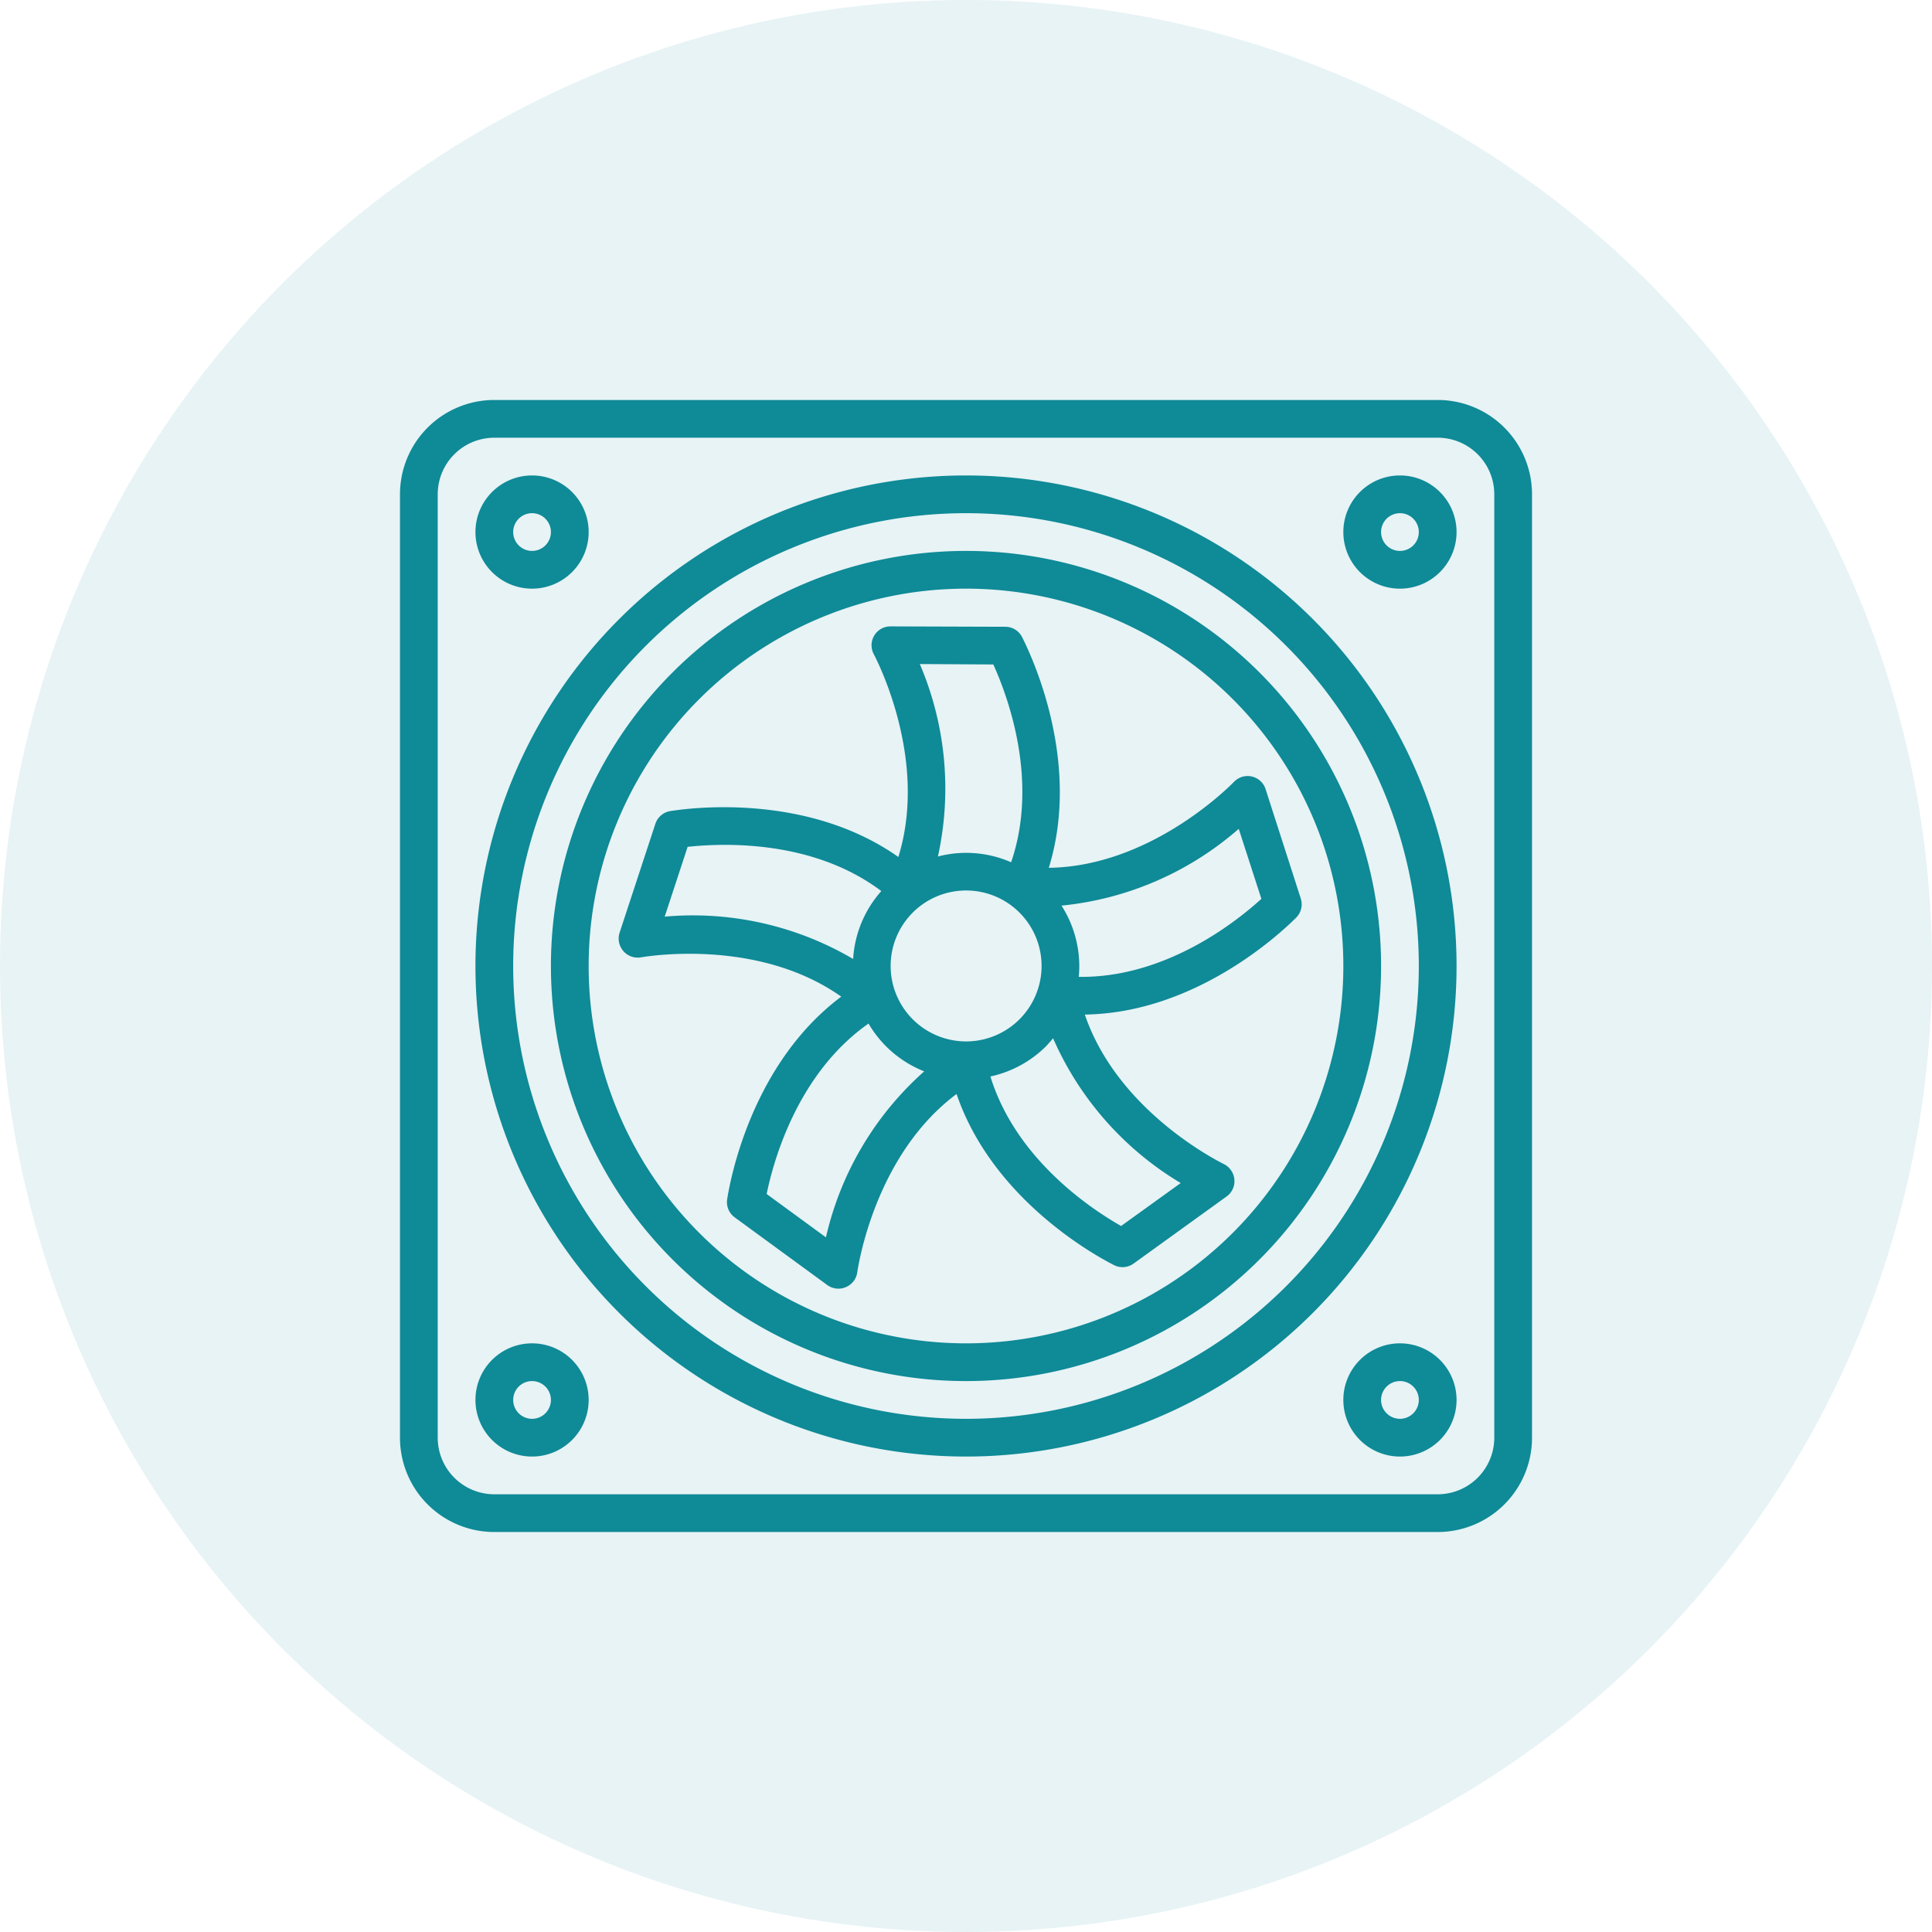<svg width="512" height="512" xmlns="http://www.w3.org/2000/svg" viewBox="0 0 512 512"><defs><style>.cls-1,.cls-2{fill:#0f8a97;}.cls-1{opacity:0.1;}</style></defs><circle class="cls-1" cx="256" cy="256" r="256"/><path class="cls-2" d="M381,106H131a25,25,0,0,0-25,25V381a25,25,0,0,0,25,25H381a25,25,0,0,0,25-25V131A25,25,0,0,0,381,106Zm15,275a15,15,0,0,1-15,15H131a15,15,0,0,1-15-15V131a15,15,0,0,1,15-15H381a15,15,0,0,1,15,15V381ZM256,126A130,130,0,1,0,386,256,130,130,0,0,0,256,126Zm0,250A120,120,0,1,1,376,256,120,120,0,0,1,256,376Zm0-230A110,110,0,1,0,366,256,110,110,0,0,0,256,146Zm0,210A100,100,0,1,1,356,256,100,100,0,0,1,256,356ZM141,156a15,15,0,1,0-15-15A15,15,0,0,0,141,156Zm0-20a5,5,0,1,1-5,5A5,5,0,0,1,141,136Zm0,220a15,15,0,1,0,15,15A15,15,0,0,0,141,356Zm0,20a5,5,0,1,1,5-5A5,5,0,0,1,141,376ZM371,126a15,15,0,1,0,15,15A15,15,0,0,0,371,126Zm0,20a5,5,0,1,1,5-5A5,5,0,0,1,371,146Zm0,210a15,15,0,1,0,15,15A15,15,0,0,0,371,356Zm0,20a5,5,0,1,1,5-5A5,5,0,0,1,371,376ZM270.86,168.83a5,5,0,0,0-4.45-2.73L236,166h0a5,5,0,0,0-4.44,7.36c1.63,3.12,14.28,28.73,6.51,53.75-23.78-16.77-54.09-13.17-60.39-12.17a5,5,0,0,0-4,3.38l-9.49,28.88a5.06,5.06,0,0,0,3.15,6.3,5.25,5.25,0,0,0,2.49.21c3.45-.58,31.72-4.71,53.11,10.41-23.3,17.44-29.24,47.37-30.23,53.67a5,5,0,0,0,2,4.83l24.54,17.94a5,5,0,0,0,2.94.95,5.81,5.81,0,0,0,.83-.07,5.07,5.07,0,0,0,3.3-2.07,5,5,0,0,0,.86-2.15c.51-3.48,5.32-31.63,26.32-47.3,9.39,27.54,36,42.44,41.71,45.34a5,5,0,0,0,5.2-.4l24.65-17.78a5,5,0,0,0,1.13-7,4.93,4.93,0,0,0-1.86-1.59c-3.14-1.57-28.41-14.84-36.84-39.62,29.07-.41,51.48-21.17,56-25.68a5,5,0,0,0,1.23-5.07l-9.31-28.94a5,5,0,0,0-8.37-2c-2.46,2.51-22.95,22.45-49.1,22.8C286.53,202.24,273.74,174.52,270.86,168.83Zm-7.62,7.26c3.89,8.56,12.1,30.85,4.72,52.42a29.69,29.69,0,0,0-19.4-1.53,83.87,83.87,0,0,0-4.8-51Zm-87.09,66.83h0l6.08-18.5c9.35-1,33.09-2,51.33,11.72a29.76,29.76,0,0,0-7.47,18A83.82,83.82,0,0,0,176.15,242.92Zm42.74,85h0l-15.72-11.5c1.89-9.2,8.33-32.06,27-45.17a29.7,29.7,0,0,0,14.76,12.67A83.72,83.72,0,0,0,218.89,327.88Zm17.53-68a20,20,0,1,1,33.72,10.24h0a20,20,0,0,1-33.72-10.24Zm91.86-40.26,6,18.54c-6.95,6.34-25.61,21-48.4,20.68.09-.95.14-1.89.14-2.86A29.77,29.77,0,0,0,281.31,240,83.9,83.9,0,0,0,328.28,219.65Zm-49.2,55.5a83.86,83.86,0,0,0,33.82,38.36L297.1,324.9c-8.17-4.64-27.92-17.83-34.63-39.62a29.91,29.91,0,0,0,14.73-8C277.87,276.56,278.49,275.87,279.08,275.15Z"/></svg>